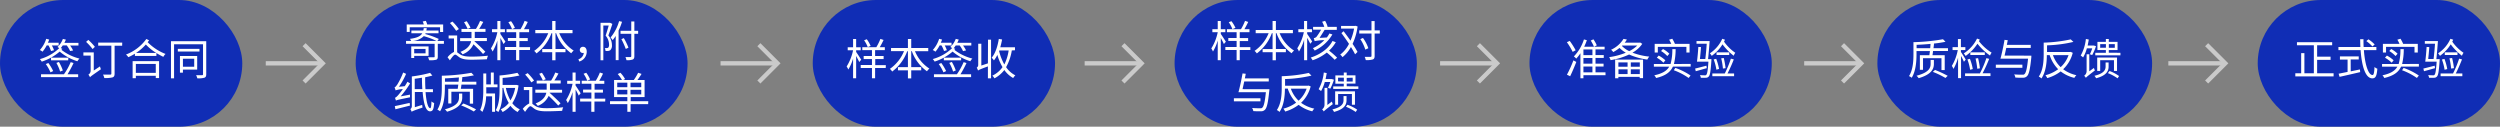 <svg xmlns="http://www.w3.org/2000/svg" viewBox="0 0 930.83 47.17"><rect x="0" y="0" width="930.83" height="47.17" fill="#808080" stroke="none"/><defs><style>.cls-1{fill:#102db5;}.cls-2{fill:#fff;}.cls-3{fill:none;stroke:#cacaca;stroke-miterlimit:10;stroke-width:1.61px;}</style></defs><title>资源 33-12</title><g id="图层_2" data-name="图层 2"><g id="图层_1-2" data-name="图层 1"><rect class="cls-1" x="302.61" width="90.21" height="47.17" rx="23.58" ry="23.58"/><rect class="cls-1" width="90.21" height="47.17" rx="23.58" ry="23.58"/><rect class="cls-1" x="569.48" width="90.21" height="47.17" rx="23.58" ry="23.58"/><rect class="cls-1" x="840.62" width="90.21" height="47.17" rx="23.58" ry="23.58"/><rect class="cls-1" x="699.01" width="102.29" height="47.17" rx="23.58" ry="23.58"/><path class="cls-2" d="M23.22,18.18l-.34.38a18,18,0,0,0,6.71,3.25,4.33,4.33,0,0,0-.77,1,19,19,0,0,1-6.6-3.6,19.26,19.26,0,0,1-6.67,3.74,5.1,5.1,0,0,0-.7-.94,16.78,16.78,0,0,0,7.21-4.08c-.22-.16-.48-.34-.65-.44a7.54,7.54,0,0,0,2-3l1.12.27a12.91,12.91,0,0,1-.56,1.2h5.24v1H26.1a9.92,9.92,0,0,1,1.12,1.83L26.1,19a10.37,10.37,0,0,0-1.25-2.1H23.36a8.6,8.6,0,0,1-.73,1Zm-5.83-1.27a13.37,13.37,0,0,1-1.55,2.34,5.28,5.28,0,0,0-1-.62,11.45,11.45,0,0,0,2.37-4.18l1.11.29c-.15.38-.31.78-.48,1.18h4v1H19.3a9.22,9.22,0,0,1,.8,1.78L19,19a11.59,11.59,0,0,0-.93-2.08Zm10,6.55a39.62,39.62,0,0,1-2.24,4.19h3.95v1.06H15.28V27.65h8.53a23.56,23.56,0,0,0,2.51-4.51Zm-9.38,0a17.63,17.63,0,0,1,1.79,3l-1,.48a16.66,16.66,0,0,0-1.75-3.09Zm7.38-1H19v-1h6.45Zm-3,4.19A16.71,16.71,0,0,0,21,23.43l.94-.37a17.66,17.66,0,0,1,1.46,3.18Z"/><path class="cls-2" d="M37.23,24.72a6.59,6.59,0,0,0,.35,1.06c-3.32,2.32-3.81,2.64-4.06,3a4.61,4.61,0,0,0-.61-1,1.73,1.73,0,0,0,.85-1.37v-5.7H31.05V19.52h3.86v6.74Zm-2.75-6.45a20.21,20.21,0,0,0-2.42-2.67l.82-.75a21.23,21.23,0,0,1,2.45,2.58Zm11-1.23H42.67V27.4c0,.8-.19,1.21-.76,1.41a11.19,11.19,0,0,1-3.08.24,4,4,0,0,0-.48-1.27c1.17,0,2.34,0,2.68,0s.43-.11.43-.42V17h-4.9V15.87h8.95Z"/><path class="cls-2" d="M55.51,15c-.16.26-.34.48-.52.72a18.78,18.78,0,0,0,6.65,4.37,3.64,3.64,0,0,0-.82,1.08,24.67,24.67,0,0,1-2.59-1.43v1.09h-8V20a23.07,23.07,0,0,1-2.45,1.3,4.67,4.67,0,0,0-.87-1,16.5,16.5,0,0,0,7.57-5.78Zm-6.13,7.75h9.85v6.31H58v-.84H50.58v.9h-1.2Zm1.2,1.06v3.31H58V23.8Zm7.61-4.09a18.8,18.8,0,0,1-3.89-3.15,17.6,17.6,0,0,1-3.66,3.15Z"/><path class="cls-2" d="M76.79,27.64c0,.73-.18,1.09-.66,1.29a8.3,8.3,0,0,1-2.67.23A3.77,3.77,0,0,0,73,28c1,0,1.93,0,2.2,0s.39-.12.39-.37V16.48H64.81V29.17H63.66V15.34H76.79Zm-2.52-8.45H66.21v-1h8.06Zm-6.16,6.72v1.15H67V20.85h6.42v5.06Zm0-4.05v3h4.2v-3Z"/><path class="cls-2" d="M319.92,23.11c-.22-.53-.72-1.47-1.15-2.28v8.3h-1.14V21.8a17,17,0,0,1-1.77,4.09,5.65,5.65,0,0,0-.63-1.13,18.47,18.47,0,0,0,2.4-6.05h-2V17.59h2V14.51h1.14v3.08h1.7v1.12h-1.7v.64c.42.57,1.62,2.43,1.89,2.89Zm9.86,2.21h-3.95v3.81h-1.17V25.32h-4.19V24.21h4.19V22h-3.09V20.85h3.09V18.67h-3.6v-1.1h5.23a20,20,0,0,0,1.51-3.09l1.18.4a28.42,28.42,0,0,1-1.42,2.69h1.89v1.1h-3.62v2.18H329V22h-3.12v2.25h3.95Zm-6.69-7.77A11.31,11.31,0,0,0,321.73,15l1-.39a11.26,11.26,0,0,1,1.43,2.5Z"/><path class="cls-2" d="M340.68,19.06a13.92,13.92,0,0,0,5.37,6.48,5.08,5.08,0,0,0-.91,1,15.61,15.61,0,0,1-5.63-7.49h-.23V25H343v1.19h-3.72v3h-1.23v-3h-3.71V25h3.71v-5.9h-.26a16.72,16.72,0,0,1-5.6,7.54,5.08,5.08,0,0,0-.85-1,14.8,14.8,0,0,0,5.25-6.59h-4.83V17.87h6.29V14.53h1.23v3.34h6.34v1.19Z"/><path class="cls-2" d="M355.68,18.18l-.33.38a18.06,18.06,0,0,0,6.7,3.25,4,4,0,0,0-.76,1,18.91,18.91,0,0,1-6.6-3.6A19.26,19.26,0,0,1,348,22.93a5.16,5.16,0,0,0-.71-.94,16.76,16.76,0,0,0,7.22-4.08c-.22-.16-.48-.34-.65-.44a7.65,7.65,0,0,0,2-3l1.12.27a12.91,12.91,0,0,1-.56,1.2h5.23v1h-3.09a9.49,9.49,0,0,1,1.13,1.83l-1.13.27a9.84,9.84,0,0,0-1.24-2.1h-1.49a7.58,7.58,0,0,1-.74,1Zm-5.82-1.27a13.39,13.39,0,0,1-1.56,2.34,4.89,4.89,0,0,0-1-.62,11.45,11.45,0,0,0,2.37-4.18l1.1.29c-.14.38-.3.78-.48,1.18h4v1h-2.55a8.65,8.65,0,0,1,.8,1.78l-1.05.3a12.35,12.35,0,0,0-.93-2.08Zm10,6.55a41.54,41.54,0,0,1-2.24,4.19h3.95v1.06H347.74V27.65h8.54a24.11,24.11,0,0,0,2.51-4.51Zm-9.38,0a18.31,18.31,0,0,1,1.79,3l-1,.48a16,16,0,0,0-1.74-3.09Zm7.38-1h-6.45v-1h6.45Zm-3,4.19a15.56,15.56,0,0,0-1.41-3.23l.95-.37a17.66,17.66,0,0,1,1.46,3.18Z"/><path class="cls-2" d="M367.87,14.77H369V29.16h-1.17V24.72c-2.91,1.08-3.37,1.3-3.68,1.56a5.08,5.08,0,0,0-.48-1.09,1.19,1.19,0,0,0,.55-1.07V16.29h1.16V24.4l2.45-.81Zm8.86,4A18.44,18.44,0,0,1,374.6,25a9.33,9.33,0,0,0,3.45,3.06,4,4,0,0,0-.81,1,10,10,0,0,1-3.3-3,11.16,11.16,0,0,1-3.67,3.11,4.93,4.93,0,0,0-.78-1A9.82,9.82,0,0,0,373.27,25a19.18,19.18,0,0,1-1.92-4.56,10.8,10.8,0,0,1-1.27,2.05,7.71,7.71,0,0,0-.85-1c1.38-1.62,2.21-4.23,2.66-7l1.22.21c-.18,1-.42,2-.67,2.9h5.47v1.12ZM372,19a20.18,20.18,0,0,0,1.94,5,16.83,16.83,0,0,0,1.61-5.2h-3.45Z"/><rect class="cls-1" x="132.43" width="123.57" height="47.17" rx="23.58" ry="23.58"/><path class="cls-2" d="M165.28,16.31H163v4.78c0,.67-.14,1-.65,1.17a9.45,9.45,0,0,1-2.58.16,6.52,6.52,0,0,0-.39-1.09c1,0,1.86,0,2.13,0s.32-.08.32-.28V16.31H151.18V15.23h1.91a2.83,2.83,0,0,0-.48-.76c2.69-.36,4-1,4.62-2.09h-4.06v-1h4.43a7,7,0,0,0,.18-.91h1.12c-.05.34-.1.63-.16.91h4.54v1h-4.83c0,.1-.08.2-.13.29a30.4,30.4,0,0,1,5.06,1.84l-.53.72h2.43ZM152.56,11.9h-1.12V9.1h6.35A6,6,0,0,0,157.38,8l1.17-.24a6.09,6.09,0,0,1,.51,1.36H165v2.8h-1.15V10.14h-11.3Zm1.66,8.89v.8h-1.1V17.28h6.45v3.51Zm8.28-5.56a28,28,0,0,0-4.71-1.77,6.64,6.64,0,0,1-3.92,1.77Zm-8.28,3v1.63h4.23V18.21Z"/><path class="cls-2" d="M170.22,19.48c.31.19.64.48,1.16.8,1.05.68,2.45.8,4.32.8a57.8,57.8,0,0,0,6-.34,4.83,4.83,0,0,0-.39,1.33c-1.1.06-4.08.17-5.68.17-2.07,0-3.44-.17-4.58-.89-.65-.45-1.21-1-1.55-1-.51,0-1.23,1-2,2.11l-.86-1.13a7,7,0,0,1,2.4-2v-5h-2V13.2h3.17Zm-.38-8a20,20,0,0,0-2.32-2.9l.94-.55a20.19,20.19,0,0,1,2.39,2.79Zm10,8.62c-.77-.91-2.23-2.37-3.55-3.61a7.25,7.25,0,0,1-4.07,3.73,4.39,4.39,0,0,0-.8-.9c2.77-1.12,3.71-2.63,4-4h-4.1V14.19h4.23c0-.16,0-.32,0-.46V11.89h-3.73V10.78h5.38a17.88,17.88,0,0,0,1.54-3l1.2.38c-.47.85-1,1.83-1.54,2.59h2.37v1.11h-4v1.85c0,.13,0,.29,0,.45h4.51V15.3h-4.64l0,.06c1.41,1.27,3.17,2.92,4.07,3.91Zm-5.71-9.34a26.77,26.77,0,0,0-1.35-2.49l1-.38a22.57,22.57,0,0,1,1.42,2.4Z"/><path class="cls-2" d="M187.47,16.4c-.22-.53-.72-1.47-1.15-2.27v8.29h-1.14V15.09a17.28,17.28,0,0,1-1.77,4.1,5.46,5.46,0,0,0-.63-1.14,18.29,18.29,0,0,0,2.4-6.05h-2V10.88h2V7.81h1.14v3.07H188V12h-1.7v.64c.42.58,1.62,2.43,1.89,2.9Zm9.86,2.21h-4v3.81h-1.17V18.61H188v-1.1h4.19V15.25h-3.09v-1.1h3.09V12h-3.6V10.86h5.23a18.78,18.78,0,0,0,1.51-3.09l1.18.4a28.42,28.42,0,0,1-1.42,2.69H197V12h-3.62v2.18h3.12v1.1h-3.12v2.26h4Zm-6.69-7.76a11.36,11.36,0,0,0-1.36-2.58l1-.38a11.21,11.21,0,0,1,1.43,2.49Z"/><path class="cls-2" d="M208.23,12.35a13.82,13.82,0,0,0,5.37,6.48,5.08,5.08,0,0,0-.91,1,15.61,15.61,0,0,1-5.63-7.49h-.23v5.91h3.72v1.18h-3.72v3H205.6v-3h-3.71V18.26h3.71V12.35h-.25a16.8,16.8,0,0,1-5.61,7.54,4.73,4.73,0,0,0-.85-.94,14.83,14.83,0,0,0,5.25-6.6h-4.83V11.17h6.29V7.82h1.23v3.35h6.34v1.18Z"/><path class="cls-2" d="M215.36,22.07a2.79,2.79,0,0,0,2-2.35h-.28a1.1,1.1,0,0,1-1.2-1.14,1.13,1.13,0,0,1,1.22-1.15c.88,0,1.36.72,1.36,1.84a3.83,3.83,0,0,1-2.77,3.64Z"/><path class="cls-2" d="M228,8.9c-.43,1.36-1,3-1.49,4.3a5.56,5.56,0,0,1,1.33,3.57,2.38,2.38,0,0,1-.59,1.89,1.52,1.52,0,0,1-.8.3,4.72,4.72,0,0,1-1,0,2.66,2.66,0,0,0-.28-1.07,3.52,3.52,0,0,0,.84,0,.86.86,0,0,0,.45-.14,1.56,1.56,0,0,0,.31-1.15,5.15,5.15,0,0,0-1.28-3.33c.41-1.19.84-2.66,1.15-3.76h-2V22.44H223.6V8.49H227l.18,0Zm3.6-.79a22.64,22.64,0,0,1-1.28,3.27v11h-1.07v-9a13.56,13.56,0,0,1-1.14,1.57,6.53,6.53,0,0,0-.77-1,16.37,16.37,0,0,0,3.17-6.09Zm6,4.47h-1.41V20.9c0,.72-.18,1.06-.61,1.26a5.81,5.81,0,0,1-2.34.24,3.84,3.84,0,0,0-.38-1.16h1.84c.24,0,.34-.09.34-.35V12.58h-4V11.47h4V8h1.15v3.46h1.41ZM233,18.23a33.46,33.46,0,0,0-1.63-3.65l.9-.4A24,24,0,0,1,234,17.75Z"/><path class="cls-2" d="M152.67,35.23a8.32,8.32,0,0,0,0,1c-4.35.88-4.91,1-5.25,1.23a9.74,9.74,0,0,0-.37-1.06c.36-.08.72-.45,1.22-1A23,23,0,0,0,150,33.15a10.8,10.8,0,0,0-2.71.5,5.61,5.61,0,0,0-.4-1.12c.3-.07.59-.45,1-1A26.11,26.11,0,0,0,150.11,27l1.09.49a26.45,26.45,0,0,1-2.67,4.82l2.17-.22a18.36,18.36,0,0,0,1-1.65l1,.61a35.09,35.09,0,0,1-3.52,4.83ZM147,39.51c1.37-.27,3.49-.75,5.53-1.2l.12,1-5.43,1.38Zm11.46-5.22c.27,3.66.91,6,1.73,6,.27,0,.41-.78.46-2.53a3.08,3.08,0,0,0,1,.6c-.16,2.4-.53,3.09-1.54,3.09-1.61,0-2.4-3-2.75-7.19h-2.9v5.65l2.74-.86a9.43,9.43,0,0,0,.13,1c-3.28,1.12-3.75,1.33-4.05,1.57a3.47,3.47,0,0,0-.51-1,1.26,1.26,0,0,0,.57-1.12V28.46a46.14,46.14,0,0,0,6.79-1.33l.85,1c-.77.22-1.7.44-2.68.64,0,1.6,0,3.08.12,4.45h2.78v1.1Zm-1.22-1.1c-.08-1.33-.13-2.76-.14-4.26-.9.16-1.8.29-2.68.4v3.86Z"/><path class="cls-2" d="M177.36,30.43V31.5h-5.55c-.06.56-.14,1.11-.22,1.56h4.56V38.6h-1.22V34.16h-6.87v4.37H166.9V33.06h3.53c.07-.45.13-1,.21-1.56h-5v1.14c0,2.58-.22,6.29-1.79,8.8a4.86,4.86,0,0,0-1-.62c1.51-2.37,1.65-5.75,1.65-8.18V28.19a70.59,70.59,0,0,0,11-1.09l.94.95a36.81,36.81,0,0,1-4.31.65c0,.56-.11,1.14-.17,1.73Zm-5.25,5.83c0,1.63-.56,3.86-5.66,5.34a5.49,5.49,0,0,0-.8-.91c4.91-1.28,5.25-3.14,5.25-4.46V34.82h1.21Zm-1.37-5.83c.06-.54.09-1.09.13-1.6-1.73.16-3.53.29-5.19.35v1.25Zm1.81,8.1a40.37,40.37,0,0,1,4.7,2.19l-.83.8a32.46,32.46,0,0,0-4.71-2.27Z"/><path class="cls-2" d="M181.06,33.65c0,.37,0,.75,0,1.14h3.26v6.83h-1.1V35.86H181a13.29,13.29,0,0,1-1.4,5.82,4.24,4.24,0,0,0-.84-.73c1-2,1.18-4.88,1.18-7.28V27.36h1.11v4.06h1.71V27h1.09v4.43h1.39V32.5h-4.19Zm12-1.84a15.45,15.45,0,0,1-2.31,6.61,7.31,7.31,0,0,0,2.8,2.29,4.17,4.17,0,0,0-.8,1,8,8,0,0,1-2.7-2.32,9.39,9.39,0,0,1-2.92,2.32,4,4,0,0,0-.7-1,8.16,8.16,0,0,0,3-2.37,17,17,0,0,1-2-5.59h-.35v.84c0,2.67-.19,5.85-1.55,8.13a5.45,5.45,0,0,0-.95-.68C185.81,38.93,186,36,186,33.59V28.11a47.75,47.75,0,0,0,6.65-1l.75,1a40,40,0,0,1-6.26.9v2.61h5.09l.19,0Zm-4.71.94a15.77,15.77,0,0,0,1.71,4.63,13.47,13.47,0,0,0,1.75-4.63Z"/><path class="cls-2" d="M198.22,38.68c.31.19.64.48,1.16.8,1.05.68,2.45.8,4.32.8a57.8,57.8,0,0,0,6-.34,4.83,4.83,0,0,0-.39,1.33c-1.1.06-4.08.17-5.68.17-2.07,0-3.44-.17-4.58-.89-.65-.45-1.21-1-1.55-1-.51,0-1.23,1-2,2.11l-.86-1.13a7,7,0,0,1,2.4-2v-5h-2V32.4h3.17Zm-.38-8a20.53,20.53,0,0,0-2.32-2.9l.94-.55A20.19,20.19,0,0,1,198.85,30Zm10,8.62c-.77-.91-2.23-2.37-3.55-3.61a7.25,7.25,0,0,1-4.07,3.73,4.39,4.39,0,0,0-.8-.9c2.77-1.12,3.71-2.63,4-4h-4.1V33.39h4.23c0-.16,0-.32,0-.46V31.09h-3.73V30h5.38a17.88,17.88,0,0,0,1.54-3l1.2.38c-.47.85-1,1.83-1.54,2.59h2.37v1.11h-4V33c0,.12,0,.28,0,.44h4.51V34.5h-4.64l0,.06c1.41,1.27,3.17,2.92,4.07,3.91Zm-5.71-9.34a26.77,26.77,0,0,0-1.35-2.49l1-.38a22.57,22.57,0,0,1,1.42,2.4Z"/><path class="cls-2" d="M215.47,35.6c-.22-.53-.72-1.47-1.15-2.27v8.29h-1.14V34.29a17.28,17.28,0,0,1-1.77,4.1,5.46,5.46,0,0,0-.63-1.14,18.29,18.29,0,0,0,2.4-6.05h-2V30.08h2V27h1.14v3.07H216V31.2h-1.7v.64c.42.58,1.62,2.43,1.89,2.9Zm9.86,2.21h-4v3.81h-1.17V37.81H216v-1.1h4.19V34.45h-3.09v-1.1h3.09V31.17h-3.6V30.06h5.23A18.78,18.78,0,0,0,223.35,27l1.18.4a28.42,28.42,0,0,1-1.42,2.69H225v1.11h-3.62v2.18h3.12v1.1h-3.12v2.26h4Zm-6.69-7.76a11.36,11.36,0,0,0-1.36-2.58l1-.38a11.21,11.21,0,0,1,1.43,2.49Z"/><path class="cls-2" d="M241.33,38.77h-6.54v2.85h-1.21V38.77h-6.45v-1.1h6.45V36.15h-4.94V29.78h2.94A13.32,13.32,0,0,0,230,27.57l1-.48a11.16,11.16,0,0,1,1.73,2.35l-.65.34H236a19.23,19.23,0,0,0,1.6-2.69l1.27.43c-.46.75-1,1.58-1.54,2.26H240v6.37h-5.17v1.52h6.54Zm-11.52-6.31h3.77V30.78h-3.77Zm3.77,2.68V33.43h-3.77v1.71Zm5.18-4.36h-4v1.68h4Zm0,2.65h-4v1.71h4Z"/><line class="cls-3" x1="98.95" y1="23.58" x2="119.41" y2="23.58"/><polyline class="cls-3" points="113.22 16.64 120.16 23.58 113.22 30.53"/><rect class="cls-1" x="437.33" width="90.21" height="47.17" rx="23.58" ry="23.58"/><path class="cls-2" d="M455.69,16.4c-.22-.53-.72-1.47-1.15-2.27v8.29H453.4V15.09a17.28,17.28,0,0,1-1.77,4.1,5.46,5.46,0,0,0-.63-1.14A18.29,18.29,0,0,0,453.4,12h-2V10.88h2V7.81h1.14v3.07h1.7V12h-1.7v.64c.42.58,1.62,2.43,1.89,2.9Zm9.86,2.21H461.6v3.81h-1.17V18.61h-4.19v-1.1h4.19V15.25h-3.09v-1.1h3.09V12h-3.6V10.86h5.23a19.61,19.61,0,0,0,1.51-3.09l1.18.4c-.42.9-.94,1.89-1.42,2.69h1.89V12H461.6v2.18h3.12v1.1H461.6v2.26h3.95Zm-6.69-7.76a11.36,11.36,0,0,0-1.36-2.58l1-.38A11.21,11.21,0,0,1,460,10.38Z"/><path class="cls-2" d="M476.45,12.35a13.77,13.77,0,0,0,5.37,6.48,5.08,5.08,0,0,0-.91,1,15.61,15.61,0,0,1-5.63-7.49h-.23v5.91h3.72v1.18h-3.72v3h-1.23v-3h-3.71V18.26h3.71V12.35h-.26a16.72,16.72,0,0,1-5.6,7.54,4.73,4.73,0,0,0-.85-.94,14.83,14.83,0,0,0,5.25-6.6h-4.83V11.17h6.29V7.82h1.23v3.35h6.34v1.18Z"/><path class="cls-2" d="M487.85,16.29c-.22-.5-.72-1.43-1.15-2.21v8.34h-1.14V14.78a16.31,16.31,0,0,1-1.92,4.41A4.46,4.46,0,0,0,483,18a17.8,17.8,0,0,0,2.46-6h-2.05V10.88h2.13V7.81h1.14v3.07h1.81V12H486.7v.62c.43.6,1.6,2.39,1.87,2.84Zm9.51-.58a13.19,13.19,0,0,1-2.51,3.14,29.71,29.71,0,0,1,3,2.63l-.91.78A29.53,29.53,0,0,0,494,19.57a17.4,17.4,0,0,1-5.28,2.87,5.49,5.49,0,0,0-.7-1c3.71-1.2,6.75-3.49,8.11-6.18Zm-1.27-2.88a15.17,15.17,0,0,1-6.59,6,4.61,4.61,0,0,0-.67-.89,14.84,14.84,0,0,0,4.27-3,19.3,19.3,0,0,0-3.63.38,7.49,7.49,0,0,0-.32-1.12,1.92,1.92,0,0,0,1-.46,25.55,25.55,0,0,0,1.75-2.69h-3V10h4.17a10.87,10.87,0,0,0-.8-1.9l1.11-.34a8.64,8.64,0,0,1,.93,2.18l-.16.06h3.58v1.11H493.2c-.55.89-1.31,2.11-1.89,3l2.72-.16a8.6,8.6,0,0,0,.94-1.49Z"/><path class="cls-2" d="M505.48,9.86a22.78,22.78,0,0,1-1.87,6.48,30.82,30.82,0,0,1,1.84,3l-.91.88c-.37-.77-.91-1.7-1.54-2.72a12.5,12.5,0,0,1-3.15,3.78,3.86,3.86,0,0,0-.85-.95,11.46,11.46,0,0,0,3.27-4c-.9-1.36-1.91-2.81-2.82-4l.82-.7c.81,1.07,1.72,2.29,2.56,3.49a20.27,20.27,0,0,0,1.34-4.47h-4.85V9.65h5.19l.21-.05Zm8.26,2.62h-1.92v8.34c0,.75-.19,1.12-.67,1.31a7.69,7.69,0,0,1-2.64.24,4.57,4.57,0,0,0-.4-1.2c1,0,1.9,0,2.16,0s.38-.08.38-.37V12.48h-4.56V11.33h4.56V7.85h1.17v3.48h1.92Zm-5.39,6a14.68,14.68,0,0,0-1.87-3.91l1-.44a14.46,14.46,0,0,1,2,3.82Z"/><path class="cls-2" d="M469.31,37.73h-9.89V36.58h9.89Zm3.33-4.51s0,.41-.05.57c-.45,4.57-.9,6.39-1.62,7.08a1.93,1.93,0,0,1-1.48.56,27.46,27.46,0,0,1-2.85-.07,2.65,2.65,0,0,0-.45-1.16c1.25.11,2.48.11,2.94.11s.64,0,.82-.19c.61-.47,1-2.12,1.38-5.78h-9.22l-1,0c.5-1.76,1.14-4.77,1.53-7l1.2.13c-.12.54-.21,1.13-.34,1.73h8.9v1.13h-9.12c-.23,1-.44,2-.64,2.87Z"/><path class="cls-2" d="M488,32.16a12.64,12.64,0,0,1-3.57,6.12,13.16,13.16,0,0,0,4.93,2.17,4,4,0,0,0-.75,1,13.46,13.46,0,0,1-5.09-2.42,15.35,15.35,0,0,1-5,2.5,5.42,5.42,0,0,0-.67-1.08,13.51,13.51,0,0,0,4.74-2.24A13,13,0,0,1,479.48,33h-1.07c0,2.62-.34,6.23-2,8.67a4.74,4.74,0,0,0-1-.7c1.66-2.43,1.82-5.87,1.82-8.37V28.37a54.3,54.3,0,0,0,10.07-1.22l1,1a48.82,48.82,0,0,1-9.83,1.28v2.48H487l.22-.05Zm-7.38.85a11.47,11.47,0,0,0,2.88,4.48,10.81,10.81,0,0,0,3-4.48Z"/><path class="cls-2" d="M493.26,30.53a14.09,14.09,0,0,1-1.39,3.38,10.83,10.83,0,0,0-.9-.71A16,16,0,0,0,492.89,27l1.09.21c-.13.77-.27,1.52-.43,2.24h2.17l.2,0,.75.24A19.88,19.88,0,0,1,495.32,33l-.88-.3a12.9,12.9,0,0,0,.87-2.16Zm2.64,7.28a5.76,5.76,0,0,0,.35.95c-2.74,2.11-3.14,2.44-3.36,2.75a3.26,3.26,0,0,0-.64-.79,2.13,2.13,0,0,0,.91-1.6v-6.4h1.06v6.36Zm5.46-.48c0,1.7-.9,3.36-4.66,4.34a3.68,3.68,0,0,0-.62-.93c3.5-.85,4.16-2.14,4.16-3.46V35.76h1.12Zm4.4-5.15v.94H496.4v-.94h3.93v-1H497.2V28.08h3.13V27h1.09v1.06h3.27v3.06h-3.27v1ZM503.36,39V35h-5.14v4h-1.1V34h7.38v5Zm-3-8.66V28.93H498.2v1.36ZM501.69,39a15.23,15.23,0,0,1,3.64,1.84l-.56.85a17.14,17.14,0,0,0-3.62-1.93Zm-.27-10v1.36h2.23V28.93Z"/><line class="cls-3" x1="403.85" y1="23.58" x2="424.31" y2="23.58"/><polyline class="cls-3" points="418.12 16.64 425.06 23.58 418.12 30.53"/><line class="cls-3" x1="268.28" y1="23.58" x2="288.74" y2="23.58"/><polyline class="cls-3" points="282.55 16.64 289.49 23.58 282.55 30.53"/><path class="cls-2" d="M585.56,19.31a26.47,26.47,0,0,0-2.16-3.6l1.06-.48a27.3,27.3,0,0,1,2.21,3.49Zm-2.14,8.5a42.82,42.82,0,0,0,2.41-5.33l1.08.58c-.68,1.78-1.56,3.81-2.29,5.33Zm14.37.2h-8.23v1.13h-1.12V19.83a13.49,13.49,0,0,1-1.57,2A4.76,4.76,0,0,0,586,21a16,16,0,0,0,3.75-6.32l1.09.29a23.33,23.33,0,0,1-1,2.43h3.64a12.67,12.67,0,0,0-1.2-2.29l1-.47a11.77,11.77,0,0,1,1.25,2.24l-1,.52h3.92v1h-3.39v2.11h3.07v1.06h-3.07V23.7h3v1.06h-3v2.16h3.71Zm-4.88-9.59h-3.35v2.11h3.35Zm0,3.17h-3.35V23.7h3.35Zm-3.35,5.33h3.35V24.76h-3.35Z"/><path class="cls-2" d="M611.47,16.32a10.57,10.57,0,0,1-3.65,3.28,23.73,23.73,0,0,0,6.26,1.47,5,5,0,0,0-.72,1.11,24,24,0,0,1-6.79-1.89,25.84,25.84,0,0,1-6.9,2.11,4.87,4.87,0,0,0-.53-1.13,25.16,25.16,0,0,0,6.2-1.65A10.91,10.91,0,0,1,603,17.84a14.07,14.07,0,0,1-2.35,1.55,3.44,3.44,0,0,0-.8-.86,10.55,10.55,0,0,0,4.63-4.05l1.26.24a7.69,7.69,0,0,1-.81,1.17h5.53l.21-.07Zm-10.1,5.86h10.39v6.91h-1.25v-.48h-7.94v.52h-1.2Zm1.2,1.06v1.6H606v-1.6ZM606,27.57V25.81h-3.39v1.76Zm-2.09-10.46a9,9,0,0,0,2.7,1.93,11.26,11.26,0,0,0,3-2.09H604Zm6.64,6.13h-3.35v1.6h3.35Zm0,4.33V25.81h-3.35v1.76Z"/><path class="cls-2" d="M629.49,23.8v1h-6.61c-.92,2-2.71,3.42-6.26,4.24a3.61,3.61,0,0,0-.68-1c3-.64,4.68-1.68,5.56-3.21h-5.71v-1H622a19.89,19.89,0,0,0,.66-5.54h1.23a23.49,23.49,0,0,1-.63,5.54Zm-12.23-4.23h-1.17V16.34h6.18a12.09,12.09,0,0,0-.8-1.56l1.17-.36a13.52,13.52,0,0,1,1,1.92h5.44v3.23H627.9V17.46H617.26Zm.32,1.12a11.8,11.8,0,0,1,2.49,1.76l-.72.9a11.37,11.37,0,0,0-2.46-1.86Zm3.21.18A10.52,10.52,0,0,0,618.46,19l.72-.76A10.34,10.34,0,0,1,621.55,20Zm3,4.41a24.41,24.41,0,0,1,5.66,2.84l-.72.91a23.73,23.73,0,0,0-5.52-2.88Z"/><path class="cls-2" d="M635.48,25.38c-1.44.4-2.89.82-4.1,1.14l-.22-1c1.09-.25,2.64-.66,4.21-1.06ZM637.21,22s0,.35,0,.49c-.26,4-.5,5.52-1,6a1.36,1.36,0,0,1-1.06.46,17.65,17.65,0,0,1-1.89,0,2.28,2.28,0,0,0-.33-1c.78.08,1.52.09,1.82.09s.42,0,.56-.19c.34-.34.58-1.63.79-4.9h-4.26c.19-1.39.4-3.78.5-5.47l1,.05c-.1,1.39-.26,3.12-.4,4.45h2c.19-1.52.4-3.77.53-5.69h-3.8v-1h4.88c-.15,2.15-.38,5-.59,6.73Zm5.06-7.21c-.11.26-.24.48-.35.72a16.52,16.52,0,0,0,4.19,4.15,4.48,4.48,0,0,0-.59,1.1,20.82,20.82,0,0,1-4.18-4.25,14.63,14.63,0,0,1-4,4.28,11.42,11.42,0,0,0-.7-.94,12.55,12.55,0,0,0,4.61-5.41Zm3.28,7.33a55.1,55.1,0,0,1-2.34,5.24h2.45v1h-8.1v-1h4.63a38.22,38.22,0,0,0,2.27-5.52ZM639,21.89a20.78,20.78,0,0,1,1.06,3.78l-1,.27a18.83,18.83,0,0,0-1-3.82Zm4.85-1.41h-4.73v-1h4.73Zm-2.35,5.05a25.25,25.25,0,0,0-.64-3.81l.95-.13a28,28,0,0,1,.68,3.79Z"/><line class="cls-3" x1="536.19" y1="23.58" x2="556.65" y2="23.58"/><polyline class="cls-3" points="550.46 16.64 557.4 23.58 550.46 30.53"/><path class="cls-2" d="M725.3,17.94V19h-5.56c-.06.56-.14,1.1-.22,1.55h4.56V26.1h-1.21V21.67H716V26h-1.17V20.56h3.54c.06-.45.13-1,.21-1.55h-5v1.14c0,2.57-.22,6.29-1.79,8.8a4.79,4.79,0,0,0-1-.62c1.5-2.37,1.65-5.75,1.65-8.18V15.7a73,73,0,0,0,11-1.09l.94.94a36.44,36.44,0,0,1-4.3.66c0,.56-.11,1.14-.18,1.73Zm-5.25,5.82c0,1.64-.56,3.86-5.67,5.35a4.75,4.75,0,0,0-.8-.91c4.92-1.28,5.25-3.14,5.25-4.47V22.32h1.22Zm-1.38-5.82c.07-.55.1-1.09.13-1.6-1.73.16-3.52.29-5.19.35v1.25Zm1.81,8.1a40.57,40.57,0,0,1,4.71,2.19l-.84.8a31.31,31.31,0,0,0-4.7-2.27Z"/><path class="cls-2" d="M731.23,23c-.19-.49-.66-1.4-1.07-2.17v8.26h-1.11V21.48a17.27,17.27,0,0,1-1.71,4.19,5.4,5.4,0,0,0-.61-1.14,17.89,17.89,0,0,0,2.21-5.89H727v-1.1h2v-3h1.11v3h1.66v1.1h-1.66v.69c.41.59,1.53,2.4,1.79,2.87Zm5.92-8.26c-.09.2-.21.39-.32.6a18.15,18.15,0,0,0,4.72,4.27,4.51,4.51,0,0,0-.6,1.07,21.65,21.65,0,0,1-4.68-4.4,16.49,16.49,0,0,1-4.4,4.55,6.1,6.1,0,0,0-.7-.95,13.64,13.64,0,0,0,4.94-5.52Zm3.49,7.16a55.45,55.45,0,0,1-2.46,5.38h2.94v1.05h-9.46V27.32h5.52a37.14,37.14,0,0,0,2.41-5.67Zm-7.18,0a19,19,0,0,1,1.07,3.81l-1,.27a18.28,18.28,0,0,0-1-3.84ZM739,20.48h-5.38v-1H739Zm-2.8,5.13a28.57,28.57,0,0,0-.64-3.83l.94-.13a29,29,0,0,1,.68,3.78Z"/><path class="cls-2" d="M753,25.24h-9.89V24.08H753Zm3.33-4.52a5.7,5.7,0,0,1,0,.58c-.45,4.56-.9,6.39-1.62,7.07a1.92,1.92,0,0,1-1.49.56,24.45,24.45,0,0,1-2.85-.06,2.57,2.57,0,0,0-.45-1.17c1.25.11,2.48.11,3,.11s.64,0,.82-.19c.6-.46,1-2.11,1.37-5.78H744.83c.5-1.76,1.14-4.77,1.52-7l1.2.13c-.11.55-.21,1.14-.34,1.73h8.9v1.14H747c-.22,1-.43,2-.64,2.86Z"/><path class="cls-2" d="M771.75,19.67a12.64,12.64,0,0,1-3.57,6.11A13,13,0,0,0,773.11,28a3.77,3.77,0,0,0-.76,1,13.44,13.44,0,0,1-5.09-2.41,15.08,15.08,0,0,1-5,2.49,5.39,5.39,0,0,0-.68-1.07,13.69,13.69,0,0,0,4.74-2.24,13,13,0,0,1-3.15-5.23h-1.07c0,2.62-.34,6.22-2,8.67a4.46,4.46,0,0,0-1-.7c1.67-2.44,1.83-5.88,1.83-8.38V15.87A54.27,54.27,0,0,0,771,14.66l1,.94a48.61,48.61,0,0,1-9.82,1.28v2.48h8.58l.22-.05Zm-7.38.85A11.43,11.43,0,0,0,767.25,25a10.7,10.7,0,0,0,2.94-4.48Z"/><path class="cls-2" d="M777,18a13.38,13.38,0,0,1-1.39,3.38,11.23,11.23,0,0,0-.9-.7,15.85,15.85,0,0,0,1.93-6.17l1.08.21c-.12.77-.27,1.52-.43,2.24h2.18l.19,0,.75.24A20.27,20.27,0,0,1,779,20.5l-.88-.3A13.07,13.07,0,0,0,779,18Zm2.64,7.29a4.62,4.62,0,0,0,.36.94c-2.74,2.11-3.14,2.45-3.36,2.75a3.46,3.46,0,0,0-.65-.78,2.1,2.1,0,0,0,.92-1.6v-6.4h1v6.35Zm5.46-.48c0,1.69-.89,3.36-4.66,4.33a3.54,3.54,0,0,0-.62-.92c3.51-.85,4.16-2.15,4.16-3.46V23.27h1.12Zm4.4-5.16v.95h-9.36v-.95h3.94v-1h-3.14V15.58h3.14V14.53h1.09v1.05h3.26v3.06h-3.26v1Zm-2.4,6.77v-4h-5.13v4h-1.11v-5h7.38v5Zm-3-8.66V16.43h-2.13v1.36Zm1.36,8.68A14.79,14.79,0,0,1,789,28.31l-.56.85a17.1,17.1,0,0,0-3.62-1.94Zm-.27-10v1.36h2.22V16.43Z"/><line class="cls-3" x1="671.76" y1="23.58" x2="692.22" y2="23.58"/><polyline class="cls-3" points="686.03 16.64 692.98 23.58 686.03 30.53"/><path class="cls-2" d="M868.87,27.27v1.17H854.62V27.27h2.18V19.78H858v7.49h3.52V16.85h-6.29V15.7h13.11v1.15h-5.6v4.26h5v1.17h-5v5Z"/><path class="cls-2" d="M880.15,18.66c.4,5.38,1.65,9.27,3.23,9.27.43,0,.63-.88.72-3a3.16,3.16,0,0,0,1.06.65c-.21,2.77-.66,3.59-1.87,3.59-2.6,0-3.93-4.6-4.36-10.5h-8.26V17.49h8.18c-.05-.94-.06-1.92-.08-2.9H880c0,1,0,2,.06,2.9h4.74v1.17Zm-4.9,7.91c1.12-.25,2.27-.47,3.43-.72l.09,1c-2.7.64-5.63,1.31-7.67,1.76l-.36-1.17,3.34-.67V22.18h-2.85V21h7v1.15h-3Zm8.08-9.27a13.22,13.22,0,0,0-2.27-2l.8-.66a13.34,13.34,0,0,1,2.31,1.91Z"/><path class="cls-2" d="M900.63,23.8v1H894c-.91,2-2.71,3.42-6.26,4.24a3.8,3.8,0,0,0-.67-1c3-.64,4.67-1.68,5.55-3.21h-5.71v-1h6.19a19.89,19.89,0,0,0,.66-5.54H895a23.53,23.53,0,0,1-.62,5.54ZM888.4,19.57h-1.17V16.34h6.18a12.09,12.09,0,0,0-.8-1.56l1.17-.36a12.58,12.58,0,0,1,1,1.92h5.44v3.23H899V17.46H888.4Zm.32,1.12a11.89,11.89,0,0,1,2.5,1.76l-.72.9A11.45,11.45,0,0,0,888,21.49Zm3.22.18A10.59,10.59,0,0,0,889.6,19l.72-.76A10.34,10.34,0,0,1,892.69,20Zm3,4.41a24.7,24.7,0,0,1,5.67,2.84l-.72.91a23.82,23.82,0,0,0-5.53-2.88Z"/><path class="cls-2" d="M906.63,25.38c-1.44.4-2.9.82-4.1,1.14l-.23-1c1.09-.25,2.64-.66,4.21-1.06ZM908.35,22s0,.35,0,.49c-.26,4-.5,5.52-1,6a1.34,1.34,0,0,1-1.05.46,17.64,17.64,0,0,1-1.89,0,2.43,2.43,0,0,0-.34-1c.78.08,1.52.09,1.83.09a.61.61,0,0,0,.56-.19c.33-.34.57-1.63.78-4.9H903c.19-1.39.4-3.78.5-5.47l1,.05c-.09,1.39-.25,3.12-.4,4.45h2c.19-1.52.4-3.77.53-5.69h-3.79v-1h4.88c-.16,2.15-.39,5-.59,6.73Zm5.06-7.21c-.11.26-.24.48-.35.72a16.68,16.68,0,0,0,4.19,4.15,4.84,4.84,0,0,0-.59,1.1,21.08,21.08,0,0,1-4.18-4.25,14.73,14.73,0,0,1-4,4.28c-.15-.22-.52-.72-.71-.94a12.55,12.55,0,0,0,4.61-5.41Zm3.28,7.33c-.67,1.68-1.55,3.78-2.33,5.24h2.45v1h-8.1v-1h4.62a37.15,37.15,0,0,0,2.28-5.52Zm-6.54-.19a21.53,21.53,0,0,1,1.05,3.78l-1,.27a18.89,18.89,0,0,0-1-3.82ZM915,20.48h-4.74v-1H915Zm-2.36,5.05a25.25,25.25,0,0,0-.64-3.81l1-.13a29.73,29.73,0,0,1,.69,3.79Z"/><line class="cls-3" x1="807.34" y1="23.58" x2="827.79" y2="23.58"/><polyline class="cls-3" points="821.6 16.64 828.55 23.58 821.6 30.53"/></g></g></svg>